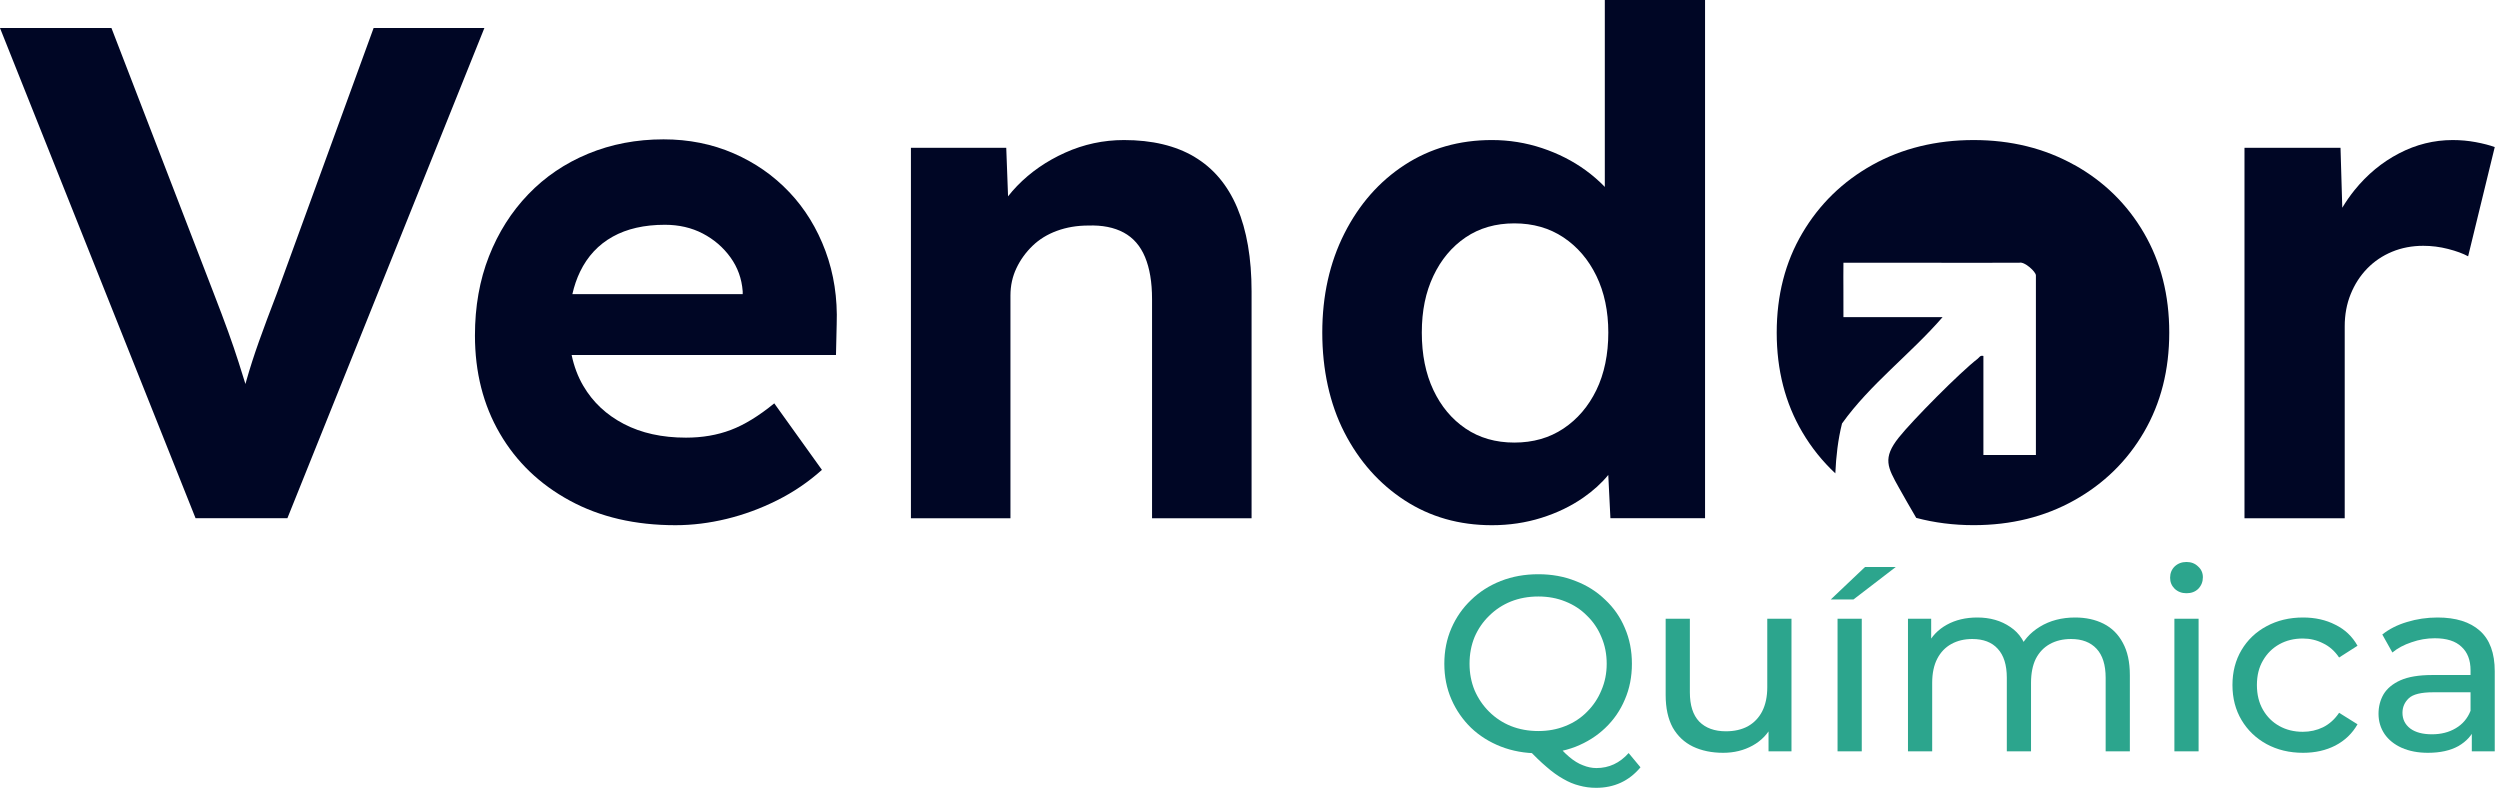 <?xml version="1.0" encoding="UTF-8"?>
<svg xmlns="http://www.w3.org/2000/svg" width="238" height="75" viewBox="0 0 238 75" fill="none">
  <path d="M146.453 71.714C145.173 71.714 143.981 71.5 142.877 71.071C141.789 70.643 140.844 70.048 140.044 69.286C139.244 68.508 138.62 67.603 138.172 66.571C137.724 65.54 137.5 64.413 137.5 63.191C137.5 61.968 137.724 60.841 138.172 59.809C138.62 58.778 139.244 57.881 140.044 57.119C140.844 56.341 141.789 55.738 142.877 55.309C143.965 54.881 145.157 54.667 146.453 54.667C147.733 54.667 148.909 54.881 149.982 55.309C151.07 55.722 152.014 56.318 152.814 57.095C153.63 57.857 154.254 58.754 154.686 59.786C155.134 60.818 155.358 61.952 155.358 63.191C155.358 64.429 155.134 65.564 154.686 66.595C154.254 67.627 153.63 68.532 152.814 69.309C152.014 70.071 151.07 70.667 149.982 71.095C148.909 71.508 147.733 71.714 146.453 71.714ZM151.95 75C151.39 75 150.854 74.929 150.342 74.786C149.83 74.659 149.318 74.444 148.805 74.143C148.293 73.857 147.765 73.476 147.221 73C146.677 72.54 146.085 71.968 145.445 71.286L148.013 70.619C148.493 71.206 148.949 71.683 149.382 72.048C149.83 72.429 150.27 72.698 150.702 72.857C151.134 73.032 151.558 73.119 151.974 73.119C153.174 73.119 154.198 72.643 155.046 71.691L156.174 73.048C155.086 74.349 153.678 75 151.95 75ZM146.453 69.595C147.381 69.595 148.237 69.436 149.021 69.119C149.822 68.802 150.51 68.349 151.086 67.762C151.678 67.175 152.134 66.492 152.454 65.714C152.79 64.936 152.958 64.095 152.958 63.191C152.958 62.27 152.79 61.421 152.454 60.643C152.134 59.865 151.678 59.191 151.086 58.619C150.51 58.032 149.822 57.579 149.021 57.262C148.237 56.944 147.381 56.786 146.453 56.786C145.509 56.786 144.637 56.944 143.837 57.262C143.053 57.579 142.365 58.032 141.773 58.619C141.18 59.191 140.716 59.865 140.38 60.643C140.06 61.421 139.9 62.27 139.9 63.191C139.9 64.095 140.06 64.936 140.38 65.714C140.716 66.492 141.18 67.175 141.773 67.762C142.365 68.349 143.053 68.802 143.837 69.119C144.637 69.436 145.509 69.595 146.453 69.595Z" fill="#2CA58D"></path>
  <path d="M164.044 71.667C162.956 71.667 161.995 71.468 161.163 71.071C160.347 70.675 159.707 70.071 159.243 69.262C158.795 68.436 158.571 67.405 158.571 66.167V58.905H160.875V65.905C160.875 67.143 161.171 68.071 161.763 68.691C162.371 69.309 163.22 69.619 164.308 69.619C165.108 69.619 165.804 69.46 166.396 69.143C166.988 68.809 167.444 68.333 167.764 67.714C168.084 67.079 168.244 66.317 168.244 65.429V58.905H170.549V71.524H168.364V68.119L168.724 69.024C168.308 69.865 167.684 70.516 166.852 70.976C166.02 71.436 165.084 71.667 164.044 71.667Z" fill="#2CA58D"></path>
  <path d="M174.935 71.524V58.905H177.24V71.524H174.935ZM174.287 57.071L177.552 53.976H180.48L176.448 57.071H174.287Z" fill="#2CA58D"></path>
  <path d="M181.639 71.524V58.905H183.848V62.262L183.488 61.405C183.888 60.579 184.504 59.937 185.336 59.476C186.168 59.016 187.136 58.786 188.24 58.786C189.456 58.786 190.504 59.087 191.385 59.691C192.265 60.278 192.841 61.175 193.113 62.381L192.177 62C192.561 61.032 193.233 60.254 194.193 59.667C195.153 59.079 196.273 58.786 197.553 58.786C198.578 58.786 199.482 58.984 200.266 59.381C201.05 59.778 201.658 60.381 202.09 61.191C202.538 62 202.762 63.024 202.762 64.262V71.524H200.458V64.524C200.458 63.302 200.17 62.381 199.594 61.762C199.018 61.143 198.209 60.833 197.169 60.833C196.401 60.833 195.729 60.992 195.153 61.309C194.577 61.627 194.129 62.095 193.809 62.714C193.505 63.333 193.353 64.103 193.353 65.024V71.524H191.049V64.524C191.049 63.302 190.76 62.381 190.184 61.762C189.624 61.143 188.816 60.833 187.76 60.833C187.008 60.833 186.344 60.992 185.768 61.309C185.192 61.627 184.744 62.095 184.424 62.714C184.104 63.333 183.944 64.103 183.944 65.024V71.524H181.639Z" fill="#2CA58D"></path>
  <path d="M207.002 71.524V58.905H209.306V71.524H207.002ZM208.154 56.476C207.706 56.476 207.33 56.333 207.026 56.048C206.738 55.762 206.594 55.413 206.594 55C206.594 54.571 206.738 54.214 207.026 53.929C207.33 53.643 207.706 53.5 208.154 53.5C208.602 53.5 208.97 53.643 209.258 53.929C209.562 54.198 209.714 54.54 209.714 54.952C209.714 55.381 209.57 55.746 209.282 56.048C208.994 56.333 208.618 56.476 208.154 56.476Z" fill="#2CA58D"></path>
  <path d="M219.251 71.667C217.955 71.667 216.794 71.389 215.77 70.833C214.762 70.278 213.97 69.516 213.394 68.548C212.818 67.579 212.53 66.468 212.53 65.214C212.53 63.96 212.818 62.849 213.394 61.881C213.97 60.913 214.762 60.159 215.77 59.619C216.794 59.063 217.955 58.786 219.251 58.786C220.403 58.786 221.427 59.016 222.323 59.476C223.235 59.921 223.939 60.587 224.435 61.476L222.683 62.595C222.267 61.976 221.755 61.524 221.147 61.238C220.555 60.937 219.915 60.786 219.227 60.786C218.395 60.786 217.65 60.968 216.994 61.333C216.338 61.698 215.818 62.214 215.434 62.881C215.05 63.532 214.858 64.309 214.858 65.214C214.858 66.119 215.05 66.905 215.434 67.571C215.818 68.238 216.338 68.754 216.994 69.119C217.65 69.484 218.395 69.667 219.227 69.667C219.915 69.667 220.555 69.524 221.147 69.238C221.755 68.936 222.267 68.476 222.683 67.857L224.435 68.952C223.939 69.825 223.235 70.5 222.323 70.976C221.427 71.436 220.403 71.667 219.251 71.667Z" fill="#2CA58D"></path>
  <path d="M235.316 71.524V68.857L235.196 68.357V63.809C235.196 62.841 234.908 62.095 234.332 61.571C233.772 61.032 232.923 60.762 231.787 60.762C231.035 60.762 230.299 60.889 229.579 61.143C228.859 61.381 228.251 61.706 227.755 62.119L226.795 60.405C227.451 59.881 228.235 59.484 229.147 59.214C230.075 58.929 231.043 58.786 232.051 58.786C233.796 58.786 235.14 59.206 236.084 60.048C237.028 60.889 237.5 62.175 237.5 63.905V71.524H235.316ZM231.139 71.667C230.195 71.667 229.363 71.508 228.643 71.191C227.939 70.873 227.395 70.436 227.011 69.881C226.627 69.309 226.435 68.667 226.435 67.952C226.435 67.27 226.595 66.651 226.915 66.095C227.251 65.54 227.787 65.095 228.523 64.762C229.275 64.429 230.283 64.262 231.547 64.262H235.58V65.905H231.643C230.491 65.905 229.715 66.095 229.315 66.476C228.915 66.857 228.715 67.317 228.715 67.857C228.715 68.476 228.963 68.976 229.459 69.357C229.955 69.722 230.643 69.905 231.523 69.905C232.387 69.905 233.139 69.714 233.78 69.333C234.436 68.952 234.908 68.397 235.196 67.667L235.652 69.238C235.348 69.984 234.812 70.579 234.044 71.024C233.275 71.452 232.307 71.667 231.139 71.667Z" fill="#2CA58D"></path>
  <path d="M35.568 2.667L26.358 27.934C25.69 29.667 25.123 31.189 24.655 32.502C24.188 33.815 23.788 35.059 23.455 36.234C23.425 36.34 23.395 36.45 23.365 36.557C23.155 35.885 22.943 35.202 22.72 34.502C22.43 33.592 22.098 32.614 21.72 31.57C21.343 30.524 20.885 29.314 20.353 27.937L10.61 2.667H0L18.618 49.334H27.36L46.113 2.667H35.568Z" fill="#000625"></path>
  <path d="M75.145 18.299C73.655 16.721 71.885 15.489 69.84 14.599C67.793 13.711 65.57 13.266 63.168 13.266C60.588 13.266 58.195 13.724 55.993 14.634C53.79 15.546 51.888 16.834 50.288 18.501C48.685 20.169 47.44 22.134 46.55 24.401C45.66 26.669 45.215 29.179 45.215 31.934C45.215 35.446 46.005 38.556 47.585 41.266C49.163 43.979 51.39 46.111 54.258 47.666C57.128 49.224 60.475 49.999 64.3 49.999C65.903 49.999 67.525 49.799 69.173 49.399C70.818 48.999 72.42 48.411 73.978 47.631C75.535 46.854 76.958 45.886 78.248 44.731L73.71 38.399C72.243 39.599 70.863 40.444 69.573 40.931C68.283 41.421 66.858 41.664 65.303 41.664C63.033 41.664 61.065 41.231 59.398 40.364C57.73 39.496 56.438 38.286 55.528 36.731C55.01 35.849 54.645 34.869 54.42 33.799H79.585L79.653 30.866C79.74 28.379 79.385 26.056 78.585 23.899C77.785 21.744 76.638 19.876 75.148 18.299H75.145ZM58.328 22.531C59.685 21.776 61.34 21.399 63.3 21.399C64.635 21.399 65.835 21.676 66.903 22.231C67.97 22.789 68.848 23.544 69.538 24.499C70.228 25.456 70.615 26.531 70.705 27.731V27.999H54.49C54.665 27.229 54.908 26.514 55.223 25.866C55.933 24.399 56.968 23.289 58.325 22.534L58.328 22.531Z" fill="#000625"></path>
  <path d="M113.715 14.933C111.912 13.866 109.677 13.333 107.007 13.333C105.05 13.333 103.18 13.733 101.402 14.533C99.622 15.333 98.1 16.39 96.83 17.701C96.517 18.023 96.232 18.353 95.967 18.693L95.795 14.068H86.72V49.336H96.195V28.136C96.195 27.203 96.382 26.335 96.762 25.535C97.14 24.735 97.652 24.026 98.297 23.403C98.942 22.78 99.72 22.303 100.632 21.971C101.545 21.638 102.535 21.471 103.602 21.471C104.937 21.425 106.06 21.648 106.972 22.138C107.882 22.628 108.562 23.405 109.007 24.471C109.452 25.538 109.675 26.87 109.675 28.471V49.338H119.15V27.738C119.15 24.583 118.692 21.928 117.782 19.77C116.87 17.616 115.512 16.003 113.712 14.938L113.715 14.933Z" fill="#000625"></path>
  <path d="M152.776 17.793C152.236 17.23 151.626 16.7 150.941 16.2C149.716 15.312 148.338 14.613 146.803 14.1C145.268 13.59 143.678 13.332 142.031 13.332C138.916 13.332 136.148 14.123 133.723 15.7C131.298 17.277 129.386 19.457 127.983 22.233C126.581 25.01 125.881 28.155 125.881 31.665C125.881 35.175 126.581 38.432 127.983 41.165C129.386 43.898 131.298 46.055 133.723 47.633C136.148 49.21 138.916 50 142.031 50C143.676 50 145.246 49.767 146.736 49.3C148.226 48.833 149.561 48.19 150.741 47.367C151.678 46.715 152.466 45.998 153.108 45.215L153.311 49.333H162.321V0H152.778V17.793H152.776ZM151.976 37.133C151.218 38.688 150.173 39.91 148.838 40.8C147.503 41.69 145.946 42.133 144.166 42.133C142.386 42.133 140.841 41.688 139.528 40.8C138.216 39.913 137.193 38.69 136.458 37.133C135.723 35.578 135.356 33.755 135.356 31.665C135.356 29.575 135.723 27.82 136.458 26.265C137.193 24.71 138.216 23.488 139.528 22.598C140.841 21.71 142.386 21.265 144.166 21.265C145.946 21.265 147.503 21.71 148.838 22.598C150.173 23.488 151.218 24.71 151.976 26.265C152.731 27.823 153.111 29.622 153.111 31.665C153.111 33.708 152.733 35.578 151.976 37.133Z" fill="#000625"></path>
  <path d="M235.697 13.533C234.985 13.4 234.25 13.333 233.495 13.333C231.715 13.333 230.012 13.755 228.39 14.601C226.765 15.445 225.355 16.613 224.152 18.101C223.72 18.638 223.332 19.195 222.985 19.776L222.817 14.068H213.675V49.336H223.217V31.068C223.217 29.958 223.405 28.936 223.785 28C224.162 27.068 224.685 26.256 225.352 25.568C226.02 24.881 226.81 24.346 227.722 23.968C228.635 23.59 229.625 23.401 230.692 23.401C231.492 23.401 232.282 23.5 233.062 23.701C233.84 23.901 234.475 24.133 234.965 24.401L237.5 14.001C237.01 13.823 236.41 13.668 235.697 13.533Z" fill="#000625"></path>
  <path d="M197.468 15.7C194.643 14.123 191.45 13.333 187.893 13.333C184.335 13.333 181.075 14.123 178.25 15.7C175.425 17.278 173.2 19.445 171.578 22.201C169.953 24.956 169.143 28.113 169.143 31.668C169.143 35.223 169.953 38.38 171.578 41.136C172.45 42.618 173.503 43.923 174.723 45.063C174.795 43.45 174.973 41.861 175.36 40.318C178.038 36.563 181.908 33.688 184.933 30.193H175.495C175.51 28.471 175.473 26.738 175.495 25.015C181.078 24.998 186.663 25.033 192.248 25.011C192.738 24.881 193.818 25.873 193.818 26.215V43.316H188.82V33.888C188.498 33.808 188.45 34.02 188.263 34.163C186.635 35.408 182.065 40.016 180.768 41.648C179.2 43.62 179.693 44.488 180.785 46.441C181.248 47.27 181.813 48.258 182.425 49.303C184.138 49.758 185.958 49.995 187.895 49.995C191.453 49.995 194.645 49.208 197.47 47.628C200.295 46.05 202.508 43.883 204.11 41.128C205.713 38.373 206.513 35.218 206.513 31.66C206.513 28.103 205.713 24.951 204.11 22.193C202.508 19.438 200.295 17.27 197.47 15.693L197.468 15.7Z" fill="#000625"></path>
</svg>
